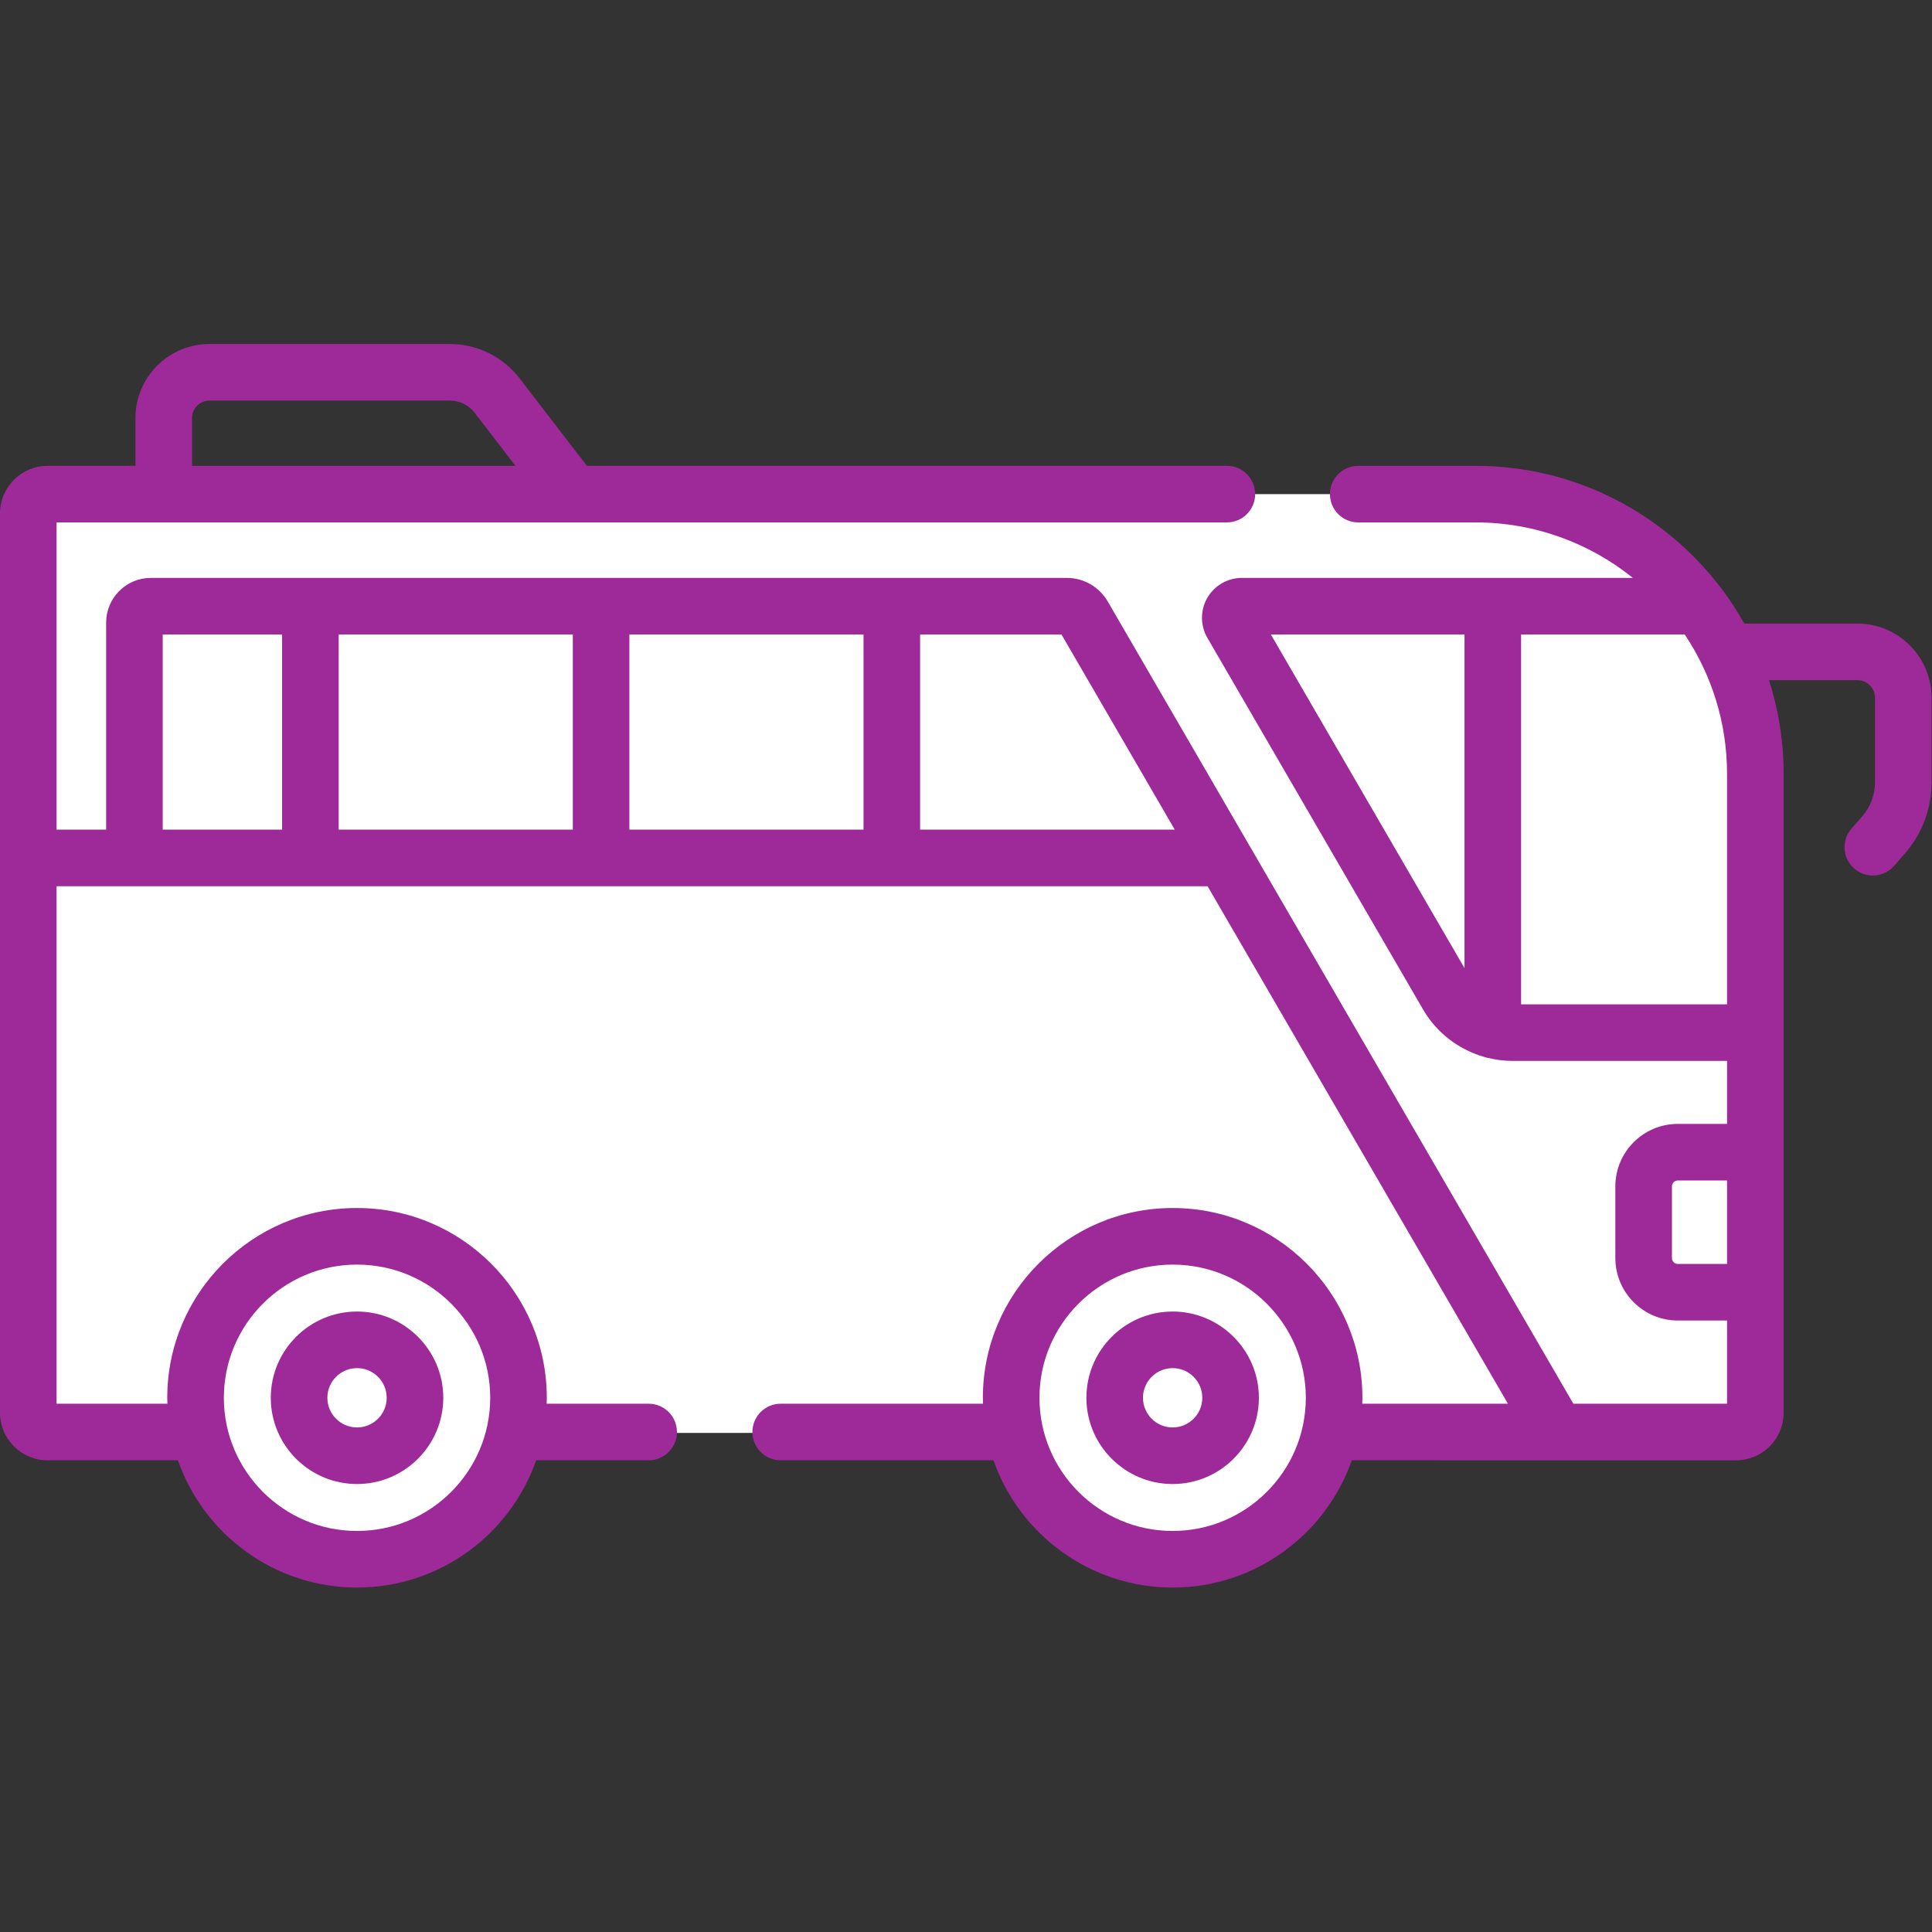 <?xml version="1.0" encoding="UTF-8" standalone="no"?>
<!DOCTYPE svg PUBLIC "-//W3C//DTD SVG 1.1//EN" "http://www.w3.org/Graphics/SVG/1.1/DTD/svg11.dtd">
<svg width="100%" height="100%" viewBox="0 0 2134 2134" version="1.1" xmlns="http://www.w3.org/2000/svg" xmlns:xlink="http://www.w3.org/1999/xlink" xml:space="preserve" xmlns:serif="http://www.serif.com/" style="fill-rule:evenodd;clip-rule:evenodd;stroke-linejoin:round;stroke-miterlimit:2;">
    <rect x="0" y="0" width="2134" height="2134" fill="#333333" stroke="none"/>
    <g transform="matrix(4.167,0,0,4.167,0,0)">
        <path d="M9.569,130.976L385.307,130.976L432.251,143.149L461.151,175.612L466.207,225.155L464.056,377.585L355.248,379.823C355.248,379.823 344.804,413.044 313.254,413.044C281.704,413.044 268.99,379.823 268.99,379.823L136.849,379.823C136.849,379.823 132.56,413.044 95.305,413.044C58.049,413.044 52.66,379.823 52.66,379.823L9.569,377.585L5.719,141.24L9.569,130.976Z" style="fill:white;"/>
        <path d="M492.35,165.296L462.37,165.296C460.713,162.345 458.885,159.505 456.887,156.794C456.621,156.356 456.312,155.948 455.964,155.575C441.025,136.08 417.522,123.476 391.12,123.476L360.03,123.476C355.888,123.476 352.53,126.834 352.53,130.976C352.53,135.118 355.888,138.476 360.03,138.476L391.12,138.476C406.891,138.476 421.391,143.992 432.819,153.181L329.186,153.181C325.415,153.181 321.902,155.211 320.02,158.479C318.137,161.748 318.144,165.805 320.037,169.068L377.221,267.593C380.775,273.715 386.556,278.136 393.187,280.091C393.553,280.221 393.93,280.326 394.319,280.399C396.444,280.928 398.642,281.216 400.879,281.216L457.79,281.216L457.79,297.912L444.748,297.912C435.613,297.912 428.182,305.344 428.182,314.478L428.182,333.47C428.182,342.605 435.614,350.036 444.748,350.036L457.79,350.036L457.79,372.085L417.053,372.085L293.617,159.408C291.388,155.569 287.245,153.183 282.806,153.183L39.985,153.183C33.449,153.183 28.132,158.496 28.132,165.025L28.132,219.916L15,219.916L15,138.475L325.21,138.475C329.352,138.475 332.71,135.117 332.71,130.975C332.71,126.833 329.352,123.475 325.21,123.475L155.564,123.475L137.683,100.235C133.324,94.568 126.452,91.184 119.302,91.184L55.524,91.184C44.706,91.184 35.904,99.986 35.904,110.804L35.904,123.475L12.62,123.475C5.661,123.475 -0,129.141 -0,136.105L-0,374.465C-0,381.424 5.661,387.085 12.62,387.085L47.155,387.085C54.022,406.702 72.708,420.814 94.639,420.814C116.57,420.814 135.257,406.701 142.123,387.085L171.939,387.085C176.081,387.085 179.439,383.727 179.439,379.585C179.439,375.443 176.081,372.085 171.939,372.085L144.901,372.085C144.917,371.561 144.941,371.04 144.941,370.512C144.941,342.775 122.375,320.209 94.638,320.209C66.901,320.209 44.336,342.775 44.336,370.512C44.336,371.039 44.36,371.561 44.376,372.085L15,372.085L15,234.917L320.1,234.917L399.71,372.086L361.096,372.086C361.112,371.562 361.136,371.041 361.136,370.513C361.136,342.776 338.57,320.21 310.833,320.21C283.096,320.21 260.531,342.776 260.531,370.513C260.531,371.04 260.555,371.562 260.571,372.086L206.941,372.086C202.799,372.086 199.441,375.444 199.441,379.586C199.441,383.728 202.799,387.086 206.941,387.086L263.35,387.086C270.217,406.703 288.903,420.815 310.834,420.815C332.765,420.815 351.452,406.702 358.318,387.086C370.223,387.087 459.793,387.09 460.169,387.09C465.39,387.09 469.88,383.904 471.797,379.374C472.437,377.864 472.791,376.206 472.791,374.466L472.791,205.146C472.791,196.483 471.423,188.136 468.913,180.296L492.351,180.296C494.915,180.296 497.001,182.382 497.001,184.946L497.001,207.396C497.001,210.708 495.8,213.904 493.612,216.402L490.782,219.642C488.057,222.762 488.378,227.499 491.497,230.225C492.919,231.467 494.677,232.076 496.428,232.076C498.518,232.076 500.597,231.207 502.08,229.51L504.903,226.278C509.48,221.051 512.001,214.346 512.001,207.397L512.001,184.947C512,174.111 503.185,165.296 492.35,165.296ZM94.639,335.21C114.105,335.21 129.942,351.047 129.942,370.513C129.942,389.979 114.105,405.815 94.639,405.815C75.173,405.815 59.337,389.979 59.337,370.513C59.337,351.047 75.173,335.21 94.639,335.21ZM310.833,405.815C291.367,405.815 275.531,389.979 275.531,370.513C275.531,351.047 291.367,335.21 310.833,335.21C330.299,335.21 346.136,351.047 346.136,370.513C346.136,389.979 330.298,405.815 310.833,405.815ZM310.833,347.651C298.227,347.651 287.971,357.907 287.971,370.513C287.971,383.119 298.227,393.375 310.833,393.375C323.439,393.375 333.695,383.119 333.695,370.513C333.695,357.907 323.439,347.651 310.833,347.651ZM94.639,393.375C107.245,393.375 117.501,383.119 117.501,370.513C117.501,357.907 107.245,347.651 94.639,347.651C82.033,347.651 71.777,357.907 71.777,370.513C71.777,383.119 82.033,393.375 94.639,393.375ZM94.639,362.651C98.974,362.651 102.501,366.178 102.501,370.513C102.501,374.848 98.974,378.375 94.639,378.375C90.304,378.375 86.777,374.848 86.777,370.513C86.777,366.178 90.304,362.651 94.639,362.651ZM310.833,378.375C306.498,378.375 302.971,374.848 302.971,370.513C302.971,366.178 306.498,362.651 310.833,362.651C315.168,362.651 318.695,366.178 318.695,370.513C318.695,374.848 315.168,378.375 310.833,378.375ZM457.789,335.037L444.748,335.037C443.884,335.037 443.182,334.334 443.182,333.471L443.182,314.479C443.182,313.615 443.885,312.913 444.748,312.913L457.789,312.913L457.789,335.037ZM403.198,168.18L446.571,168.18C453.652,178.767 457.79,191.48 457.79,205.145L457.79,266.215L403.198,266.215L403.198,168.18ZM336.865,168.181L388.198,168.181L388.198,256.625L336.865,168.181ZM166.836,168.184L228.894,168.184L228.894,219.917L166.836,219.917L166.836,168.184ZM151.836,219.917L89.777,219.917L89.777,168.184L151.836,168.184L151.836,219.917ZM43.133,168.184L74.778,168.184L74.778,219.917L43.133,219.917L43.133,168.184ZM243.894,219.917L243.894,168.184L281.367,168.184L311.393,219.917L243.894,219.917ZM50.904,110.805C50.904,108.258 52.977,106.185 55.524,106.185L119.301,106.185C121.826,106.185 124.253,107.38 125.793,109.382L136.637,123.476L50.904,123.476L50.904,110.805Z" style="fill:rgb(158,42,153);fill-rule:nonzero;"/>
    </g>
</svg>
